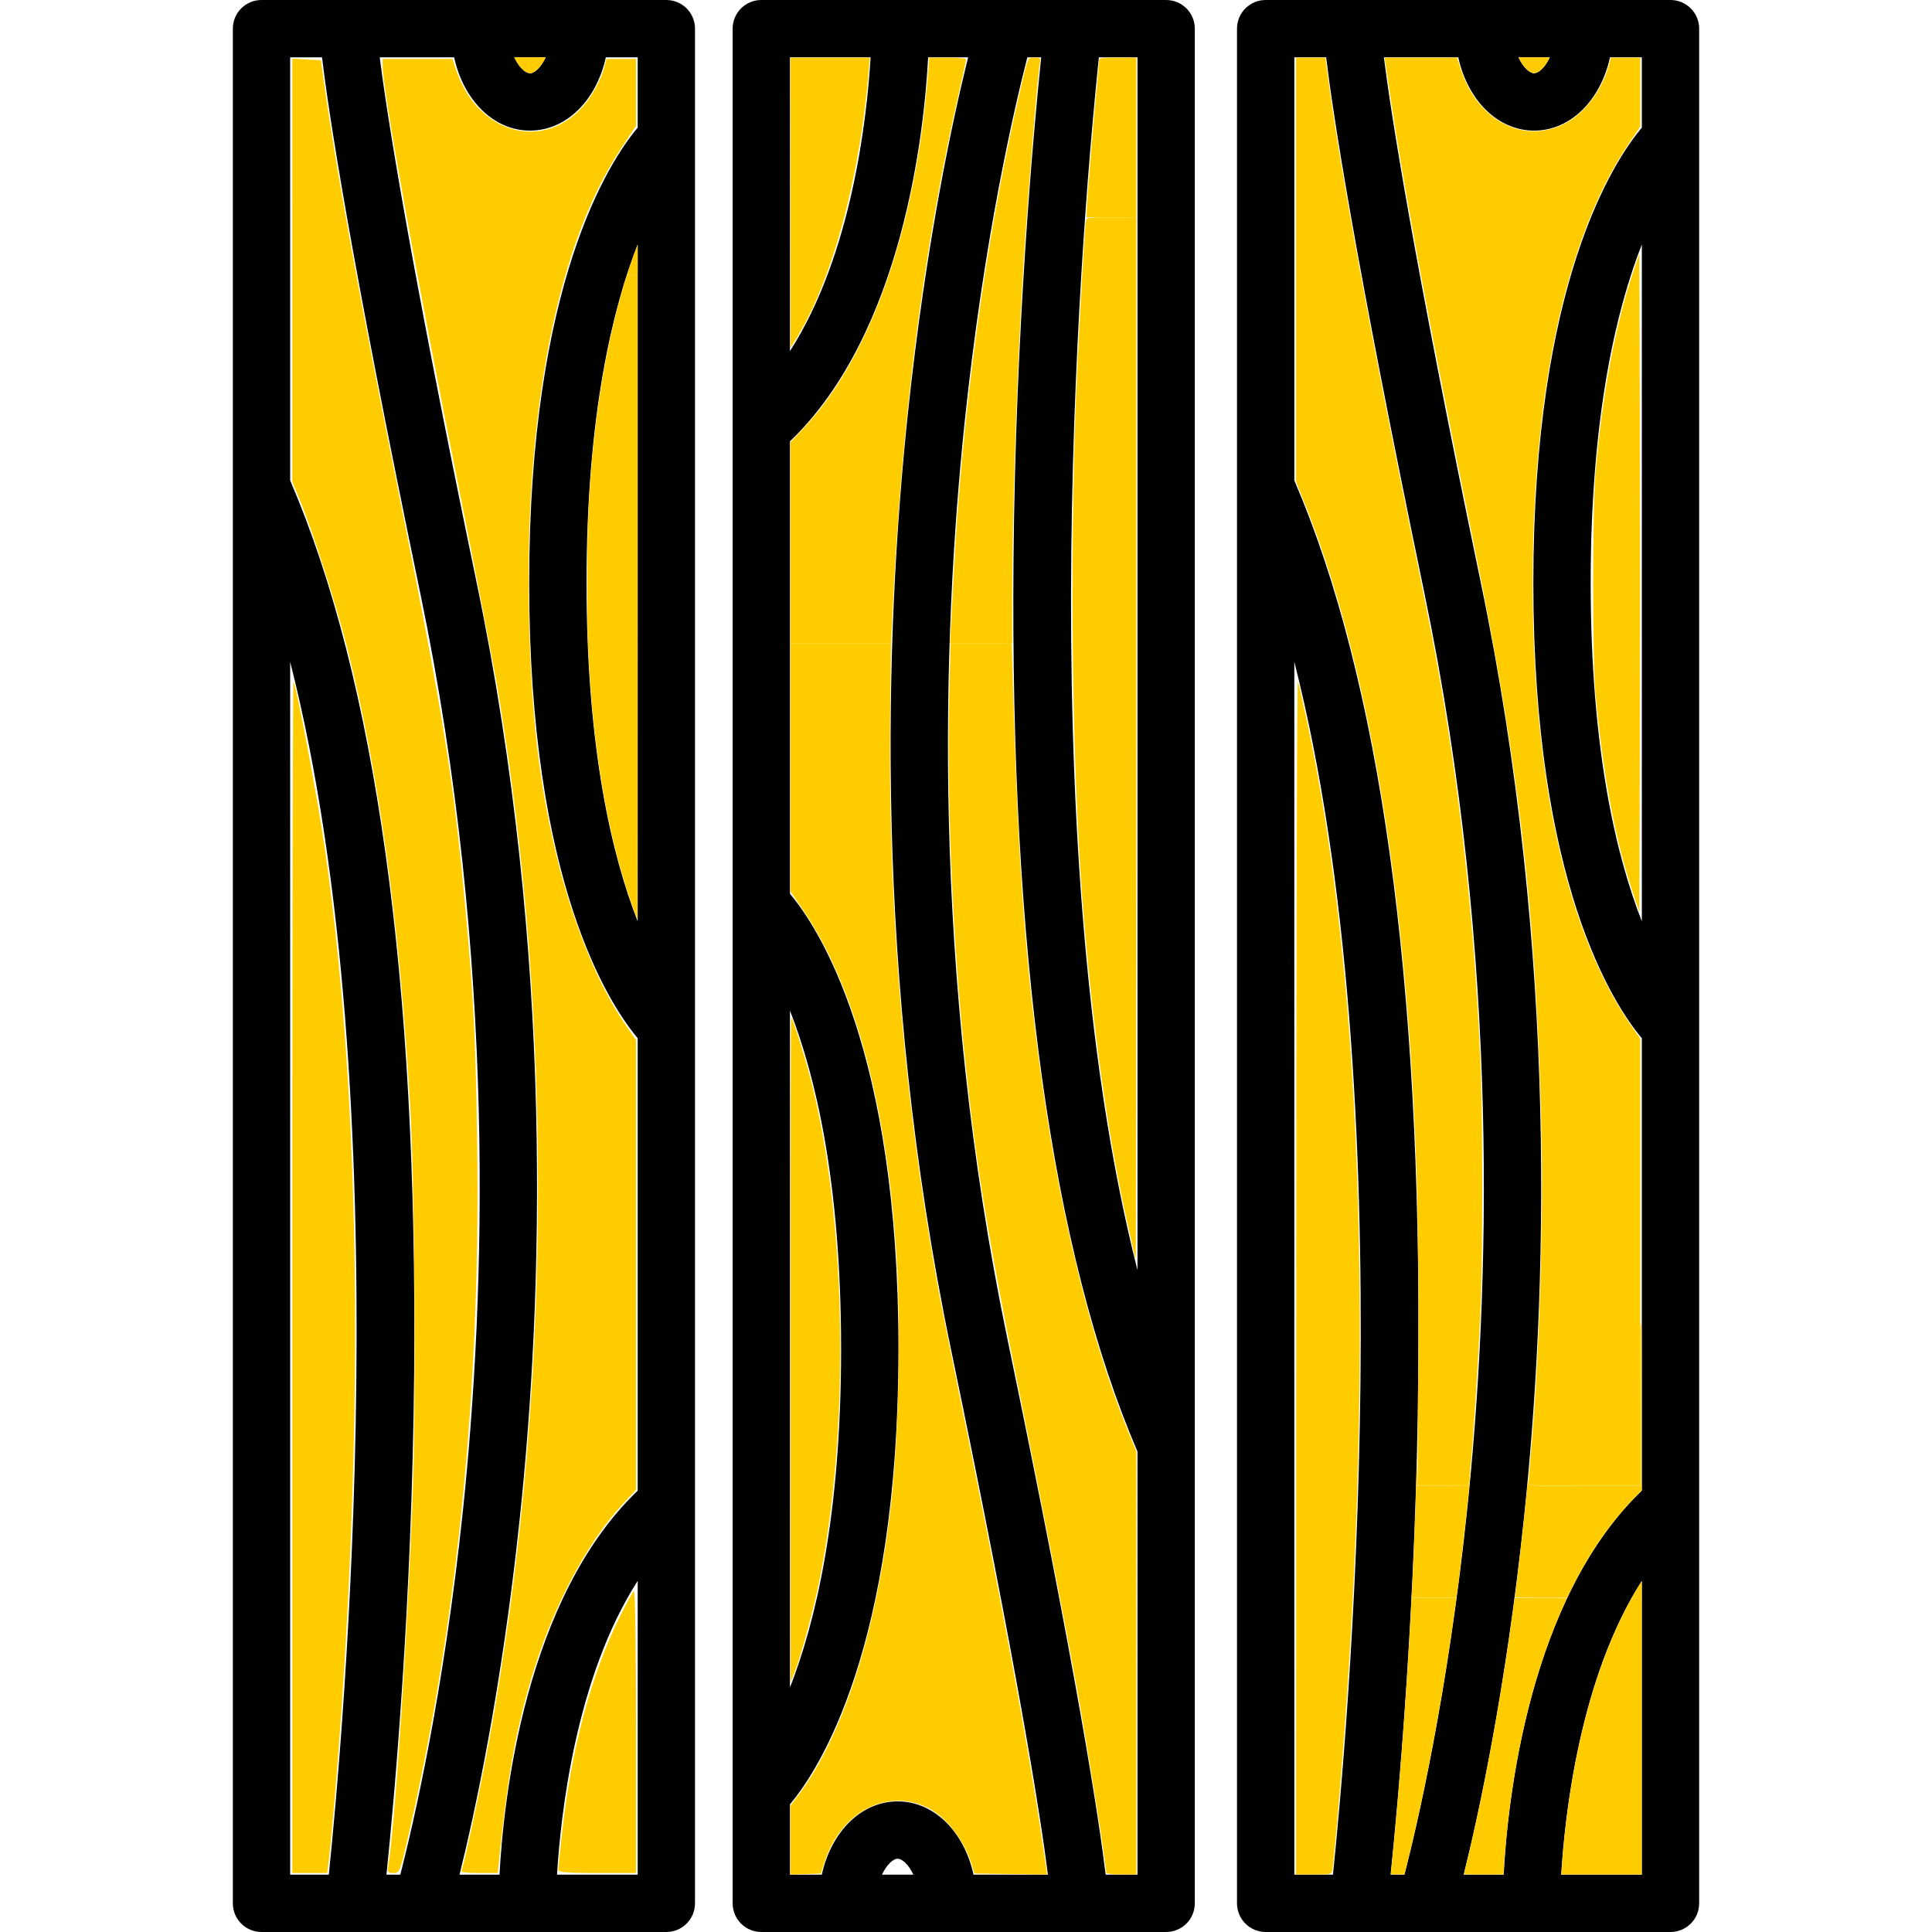<?xml version="1.0" encoding="UTF-8" standalone="no"?>
<!-- Uploaded to: SVG Repo, www.svgrepo.com, Generator: SVG Repo Mixer Tools -->

<svg
   fill="#000000"
   height="800px"
   width="800px"
   version="1.1"
   id="Layer_1"
   viewBox="0 0 512.001 512.001"
   xml:space="preserve"
   sodipodi:docname="ILIAS-Wood-Icon.svg"
   inkscape:version="1.1 (c68e22c387, 2021-05-23)"
   xmlns:inkscape="http://www.inkscape.org/namespaces/inkscape"
   xmlns:sodipodi="http://sodipodi.sourceforge.net/DTD/sodipodi-0.dtd"
   xmlns="http://www.w3.org/2000/svg"
   xmlns:svg="http://www.w3.org/2000/svg"><defs
   id="defs23" /><sodipodi:namedview
   id="namedview21"
   pagecolor="#ffffff"
   bordercolor="#666666"
   borderopacity="1.0"
   inkscape:pageshadow="2"
   inkscape:pageopacity="0.0"
   inkscape:pagecheckerboard="0"
   showgrid="false"
   inkscape:zoom="0.48125"
   inkscape:cx="231.68831"
   inkscape:cy="321.03896"
   inkscape:window-width="1920"
   inkscape:window-height="974"
   inkscape:window-x="-11"
   inkscape:window-y="-11"
   inkscape:window-maximized="1"
   inkscape:current-layer="Layer_1" />
<g
   id="g6">
	<g
   id="g4">
		<path
   d="M176.589,0H69.301c-4.195,0-7.595,3.401-7.595,7.595v121.339c0,0.019,0,0.037,0,0.057v375.413    c0,4.195,3.401,7.595,7.595,7.595h24.645c0.003,0,0.005,0,0.008,0c0.004,0,0.007,0,0.01,0h17.921c0.009,0,0.018,0.002,0.027,0.002    c0.008,0,0.016-0.002,0.024-0.002h64.651c4.195,0,7.595-3.401,7.595-7.595V7.595C184.184,3.401,180.784,0,176.589,0z     M144.614,15.191c-1.254,2.705-2.992,4.227-4.164,4.227s-2.91-1.521-4.164-4.227H144.614z M87.135,496.808H76.896V175.386    C106.296,290.926,90.848,461.139,87.135,496.808z M106.091,496.807h-3.678c2.044-19.808,6.803-72.032,7.337-133.217    c0.906-103.949-10.15-183.411-32.853-236.262V15.191h8.438c1.694,14.07,7.347,51.949,26.093,142.258    c20.167,97.154,17.254,185.689,11.258,242.852C117.569,449.094,109.402,483.949,106.091,496.807z M121.777,496.808    c3.852-15.506,11.149-48.726,15.974-94.512c6.147-58.331,9.151-148.695-11.45-247.934    c-18.076-87.09-23.846-124.696-25.672-139.172h19.72c2.483,11.335,10.425,19.418,20.103,19.418s17.619-8.081,20.102-19.418h8.44    v18.641c-7.5,8.923-28.748,41.217-28.748,120.653s21.248,111.73,28.748,120.653v119.901    c-29.92,28.719-35.558,81.953-36.617,101.77H121.777z M168.994,64.788v179.377c-6.706-17.068-13.557-45.35-13.557-89.68    C155.436,110.134,162.294,81.845,168.994,64.788z M168.995,496.808h-21.375c0.942-15.651,4.886-52.179,21.375-77.863V496.808z"
   id="path2" />
	</g>
</g>
<g
   id="g12">
	<g
   id="g10">
		<path
   d="M309.041,0h-42.693c-0.02,0-0.041,0-0.061,0h-64.533c-4.195,0-7.595,3.401-7.595,7.595v496.808    c0,4.195,3.401,7.595,7.595,7.595h107.287c4.196,0,7.595-3.401,7.595-7.595V383.059c0-0.016,0-0.032,0-0.049V7.595    C316.636,3.401,313.237,0,309.041,0z M209.348,15.191h21.375c-0.942,15.652-4.886,52.179-21.375,77.863V15.191z M209.348,267.834    c6.706,17.068,13.557,45.35,13.557,89.679c0,44.351-6.858,72.639-13.557,89.696V267.834z M233.728,496.808    c1.254-2.705,2.992-4.227,4.163-4.227c1.172-0.001,2.91,1.521,4.164,4.227H233.728z M257.994,496.807    c-2.483-11.335-10.426-19.418-20.103-19.418c-9.677,0-17.619,8.082-20.102,19.418h-8.44v-18.641h0    c7.5-8.923,28.748-41.217,28.748-120.652s-21.248-111.73-28.748-120.652V116.961c29.92-28.718,35.56-81.952,36.617-101.77h10.6    c-3.852,15.506-11.149,48.726-15.975,94.512c-6.147,58.331-9.151,148.695,11.449,247.934    c18.077,87.089,23.848,124.696,25.674,139.17H257.994z M301.445,496.808h-8.438v0c-1.694-14.07-7.347-51.949-26.093-142.258    c-20.167-97.154-17.254-185.689-11.258-242.852c5.118-48.793,13.285-83.647,16.596-96.506h3.677    c-2.044,19.809-6.803,72.032-7.337,133.217c-0.907,103.949,10.15,183.412,32.853,236.262V496.808z M301.446,336.613    c-29.4-115.539-13.952-285.753-10.239-321.422h10.239V336.613z"
   id="path8" />
	</g>
</g>
<g
   id="g18">
	<g
   id="g16">
		<path
   d="M442.7,0H335.413c-4.196,0-7.595,3.401-7.595,7.595v121.344c0,0.016,0,0.032,0,0.049v375.416    c0,4.195,3.4,7.595,7.595,7.595h24.646c0.003,0,0.005,0,0.008,0c0.004,0,0.007,0,0.01,0h17.92c0.009,0,0.018,0.002,0.027,0.002    c0.008,0,0.016-0.002,0.024-0.002H442.7c4.196,0,7.595-3.401,7.595-7.595V7.595C450.296,3.401,446.896,0,442.7,0z M410.727,15.191    c-1.254,2.705-2.992,4.227-4.164,4.227c-1.173,0-2.911-1.521-4.164-4.227H410.727z M353.247,496.808h-10.239V175.386    C372.409,290.926,356.961,461.139,353.247,496.808z M372.202,496.807h-3.677c2.044-19.808,6.803-72.032,7.337-133.217    c0.907-103.949-10.151-183.411-32.853-236.262V15.191h8.438c1.694,14.07,7.347,51.949,26.093,142.258    c20.167,97.154,17.254,185.689,11.258,242.852C383.681,449.094,375.514,483.949,372.202,496.807z M387.888,496.807    c3.851-15.506,11.149-48.726,15.975-94.512c6.147-58.331,9.151-148.695-11.449-247.934    C374.337,67.273,368.565,29.667,366.74,15.191h19.72c2.483,11.335,10.426,19.418,20.103,19.418s17.619-8.081,20.102-19.418h8.44    v18.641c-7.5,8.923-28.748,41.217-28.748,120.653s21.248,111.73,28.748,120.652v119.901    c-29.919,28.719-35.558,81.953-36.617,101.77H387.888z M435.105,64.789v179.375c-6.706-17.068-13.557-45.35-13.557-89.679    C421.548,110.134,428.405,81.846,435.105,64.789z M435.106,496.808h-21.375c0.942-15.651,4.886-52.179,21.375-77.863V496.808z"
   id="path14" />
	</g>
</g>
<path
   style="fill:#ffcc00;stroke-width:1.039"
   d="m 121.039,528.658 c 0,-135.81 0.212,-246.714 0.471,-246.455 1.098,1.098 10.089,48.884 12.976,68.966 14.018,97.493 16.335,220.579 6.759,358.961 -1.6,23.122 -4.174,53.334 -5.201,61.039 l -0.588,4.416 h -7.209 -7.209 z"
   id="path99"
   transform="scale(0.64)" /><path
   style="fill:#ffcc00;stroke-width:1.039"
   d="m 160.923,771.688 c 2.956,-19.63 8.175,-100.653 10.089,-156.623 1.326,-38.777 0.709,-124.576 -1.125,-156.364 -4.426,-76.716 -12.815,-137.829 -26.17,-190.649 -4.445,-17.581 -14.106,-47.746 -19.467,-60.779 l -3.205,-7.792 -0.004,-87.584 -0.004,-87.584 5.924,0.312 5.924,0.312 1.377,9.87 c 5.072,36.341 14.469,87.884 31.445,172.468 17.791,88.645 22.185,116.096 26.942,168.312 3.569,39.17 4.303,53.858 4.933,98.701 1.437,102.159 -8.575,200.848 -29.4,289.822 -2.53,10.809 -2.836,11.477 -5.268,11.477 -2.394,0 -2.539,-0.282 -1.995,-3.896 z"
   id="path138"
   transform="scale(0.64)" /><path
   style="fill:#ffcc00;stroke-width:1.039"
   d="m 191.013,774.797 c 0.936,-1.515 7.921,-34.192 11.491,-53.758 C 228.207,580.161 229.504,425.38 206.15,285.714 204.431,275.429 196.978,236.857 189.588,200 172.326,113.898 158.465,37.021 158.447,27.273 l -0.005,-2.857 h 14.448 14.448 l 1.643,4.821 c 9.644,28.304 39.904,34.164 55.536,10.756 2.181,-3.266 4.572,-8.106 5.314,-10.757 l 1.349,-4.82 h 6.099 6.099 v 13.82 13.82 l -6.527,9.9 C 230.838,101.407 217.285,170.212 219.014,254.026 c 0.862,41.774 4.192,70.636 11.713,101.51 6.523,26.778 16.974,52.37 27.813,68.111 l 4.836,7.023 v 93.098 93.098 l -5.618,6.068 c -15.546,16.792 -29.785,44.319 -38.39,74.216 -6.115,21.248 -9.247,39.159 -12.67,72.461 l -0.614,5.974 h -7.779 c -4.278,0 -7.56,-0.354 -7.292,-0.787 z"
   id="path177"
   transform="scale(0.64)" /><path
   style="fill:#ffcc00;stroke-width:1.039"
   d="m 231.179,774.286 c 0.005,-0.714 0.705,-7.61 1.554,-15.325 3.848,-34.957 12.143,-65.888 24.1,-89.87 2.564,-5.143 5.085,-9.795 5.603,-10.338 0.562,-0.59 0.941,22.715 0.941,57.922 v 58.909 h -16.104 c -12.196,0 -16.101,-0.315 -16.094,-1.299 z"
   id="path216"
   transform="scale(0.64)" /><path
   style="fill:#ffcc00;stroke-width:0.26"
   d="m 262.42,376.688 c -9.579,-26.051 -15.824,-59.369 -18.247,-97.338 -0.848,-13.292 -1.045,-20.502 -1.042,-38.182 0.004,-24.047 0.728,-39.011 2.866,-59.221 2.408,-22.753 6.756,-45.356 12.069,-62.727 0.743,-2.429 1.408,-4.679 1.478,-5 0.12,-0.549 0.258,-0.584 2.305,-0.584 h 2.178 v 133.506 c 0,73.429 -0.034,133.506 -0.075,133.506 -0.041,0 -0.73,-1.782 -1.531,-3.961 z"
   id="path255"
   transform="scale(0.64)" /><path
   style="fill:#ffcc00;stroke-width:0.032"
   d="m 257.159,121.767 c 0,-0.068 0.866,-2.984 1.401,-4.722 1.271,-4.121 2.739,-8.45 4.167,-12.289 0.412,-1.107 1.283,-3.384 1.303,-3.406 0.007,-0.007 0.012,2.75 0.012,6.128 v 6.142 l -1.664,10e-4 c -0.915,6e-4 -1.814,0.015 -1.996,0.031 -0.624,0.056 -0.738,0.131 -0.851,0.559 -0.142,0.535 -0.603,2.101 -1.299,4.409 -0.391,1.295 -0.765,2.54 -0.832,2.768 -0.099,0.335 -0.133,0.414 -0.181,0.414 -0.033,0 -0.059,-0.016 -0.059,-0.035 z"
   id="path294"
   transform="scale(0.64)" /><path
   style="fill:#ffcc00;stroke-width:0.016"
   d="m 219.229,30.322 c -0.566,-0.06 -1.266,-0.361 -1.935,-0.833 -0.378,-0.267 -0.721,-0.562 -1.142,-0.982 -1.104,-1.103 -2.065,-2.493 -2.941,-4.253 L 212.96,23.75 l 3.248,-0.004 c 1.786,-0.002 4.709,-0.002 6.494,0 l 3.246,0.004 -0.256,0.511 c -0.562,1.123 -1.125,2.044 -1.771,2.898 -1.394,1.843 -2.942,3.005 -4.205,3.157 -0.131,0.016 -0.364,0.018 -0.487,0.005 z"
   id="path333"
   transform="scale(0.64)" /><path
   style="fill:#ffcc00;stroke-width:0.735"
   d="m 327.289,761.973 v -14.249 l 2.618,-3.429 c 19.713,-25.817 34.044,-71.59 39.591,-126.45 2.647,-26.175 3.463,-68.113 1.859,-95.505 -3.684,-62.906 -17.092,-113.379 -38.559,-145.143 l -5.509,-8.152 v -51.366 -51.366 h 20.834 20.834 l -0.361,29.203 c -0.899,72.677 4.76,147.793 16.426,218.009 3.45,20.766 4.449,25.974 12.815,66.854 16.209,79.196 27.849,141.986 33.676,181.658 l 2.079,14.157 -15.033,-0.198 -15.033,-0.198 -1.264,-4.041 c -3.097,-9.9 -10.588,-19.529 -18.021,-23.166 -17.254,-8.442 -36.474,1.894 -43.039,23.145 l -1.255,4.061 -6.329,0.212 -6.329,0.212 z"
   id="path483"
   transform="scale(0.64)" /><path
   style="fill:#ffcc00;stroke-width:0.735"
   d="m 458.058,775.424 c 0,-3.698 -7.822,-52.708 -12.544,-78.603 -5.158,-28.278 -13.892,-73.167 -23.069,-118.564 -14.388,-71.169 -19.063,-100.575 -23.844,-149.953 -4.331,-44.735 -6.5,-99.204 -5.547,-139.274 l 0.54,-22.718 h 12.682 12.682 l 0.451,15.979 c 2.17,76.945 5.245,118.454 12.56,169.522 7.681,53.627 20.277,104.289 34.814,140.025 l 3.764,9.254 v 87.536 87.536 h -6.245 c -3.705,0 -6.245,-0.301 -6.245,-0.74 z"
   id="path522"
   transform="scale(0.64)" /><path
   style="fill:#ffcc00;stroke-width:0.735"
   d="m 327.329,558.89 c -0.022,-75.66 0.108,-137.564 0.288,-137.564 0.571,0 6.085,17.635 8.385,26.815 14.725,58.783 15.947,144.445 2.967,207.89 -2.381,11.638 -7.593,30.599 -10.102,36.75 l -1.498,3.673 z"
   id="path561"
   transform="scale(0.64)" /><path
   style="fill:#ffcc00;stroke-width:0.735"
   d="m 469.581,518.851 c -0.233,-1.313 -1.408,-6.685 -2.611,-11.938 -8.13,-35.499 -15.024,-85.017 -18.821,-135.177 -4.607,-60.864 -5.356,-153.42 -1.818,-224.438 1.298,-26.045 2.965,-53.971 3.322,-55.65 0.344,-1.619 0.565,-1.653 10.623,-1.653 h 10.271 V 305.617 c 0,118.592 -0.122,215.622 -0.271,215.622 -0.149,0 -0.462,-1.074 -0.695,-2.388 z"
   id="path600"
   transform="scale(0.64)" /><path
   style="fill:#ffcc00;stroke-width:0.735"
   d="m 327.289,224.724 v -41.589 l 5.54,-5.889 C 360.576,147.751 379.363,94.115 384.298,30.305 l 0.497,-6.428 h 7.613 c 4.958,0 7.613,0.276 7.613,0.793 0,0.436 -1.301,6.469 -2.892,13.407 -14.671,64 -23.902,136.657 -27.666,217.767 l -0.486,10.469 h -20.844 -20.844 z"
   id="path639"
   transform="scale(0.64)" /><path
   style="fill:#ffcc00;stroke-width:0.735"
   d="m 393.771,259.517 c 0.216,-3.738 0.725,-13.407 1.133,-21.489 3.284,-65.156 13.289,-138.821 26.797,-197.314 4.176,-18.081 3.684,-16.838 6.665,-16.838 2.498,0 2.564,0.072 2.178,2.388 -0.978,5.869 -4.802,52.858 -6.621,81.363 -2.731,42.802 -4.789,103.061 -4.798,140.503 l -0.004,18.183 h -12.871 -12.871 z"
   id="path678"
   transform="scale(0.64)" /><path
   style="fill:#ffcc00;stroke-width:0.735"
   d="m 449.977,87.598 c 0,-3.123 2.667,-36.018 4.058,-50.05 0.596,-6.017 1.084,-11.554 1.084,-12.305 0,-1.245 0.683,-1.366 7.714,-1.366 h 7.714 v 33.06 33.06 h -10.285 -10.285 z"
   id="path717"
   transform="scale(0.64)" /><path
   style="fill:#ffcc00;stroke-width:0.735"
   d="m 327.312,83.934 -0.023,-60.058 h 16.422 16.422 l -0.299,3.857 C 356.311,73.105 344.501,116.774 329.189,141.054 l -1.853,2.939 z"
   id="path756"
   transform="scale(0.64)" /><path
   style="fill:#ffcc00;stroke-width:0.735"
   d="m 632.907,613.989 c 3.4e-4,-0.707 0.324,-4.757 0.719,-9 3.856,-41.416 5.683,-100.533 4.461,-144.36 C 635.74,376.416 628.72,316.128 611.218,229.885 589.864,124.658 580.41,73.343 573.773,26.631 l -0.391,-2.755 h 14.966 14.966 l 1.626,4.959 c 7.039,21.466 26.357,31.245 43.585,22.063 7.724,-4.117 14.95,-13.807 17.549,-23.532 l 0.932,-3.49 h 6.092 6.092 v 14.243 14.243 l -5.346,8.002 c -16.056,24.032 -27.769,59.166 -33.933,101.784 -8.03,55.518 -6.838,125.491 3.008,176.529 6.935,35.952 17.913,65.076 32.32,85.748 l 3.952,5.67 v 92.59 92.59 h -23.142 c -21.55,0 -23.142,-0.088 -23.141,-1.286 z"
   id="path795"
   transform="scale(0.64)" /><path
   style="fill:#ffcc00;stroke-width:0.735"
   d="m 587.245,562.931 c 0.254,-52.275 -0.364,-81.214 -2.489,-116.627 -5.892,-98.187 -20.961,-178.869 -44.361,-237.524 l -3.728,-9.345 v -87.779 -87.779 h 6.063 6.063 l 1.723,12.673 c 4.882,35.9 17.998,107.139 34.729,188.623 3.609,17.577 7.686,38.074 9.06,45.549 10.045,54.642 16.248,110.98 18.766,170.44 0.942,22.242 0.941,78.45 -0.002,100.648 -1.099,25.863 -3.859,66.521 -4.851,71.445 l -0.407,2.02 -10.41,1.8e-4 -10.41,1.7e-4 z"
   id="path834"
   transform="scale(0.64)" /><path
   style="fill:#ffcc00;stroke-width:0.735"
   d="m 676.062,369.344 c -7.299,-21.864 -12.241,-48.232 -15.385,-82.093 -1.305,-14.057 -1.296,-76.072 0.014,-91.465 2.708,-31.822 8.071,-60.593 15.371,-82.461 l 2.761,-8.269 0.187,68.139 c 0.103,37.477 0.103,98.802 0,136.279 l -0.187,68.139 z"
   id="path873"
   transform="scale(0.64)" /><path
   style="fill:#ffcc00;stroke-width:0.735"
   d="m 536.73,528.034 c 0.038,-147.64 0.33,-247.238 0.722,-245.926 0.362,1.212 1.974,8.32 3.582,15.795 23.954,111.368 28.565,273.75 12.881,453.65 -1.022,11.718 -2.021,22.049 -2.22,22.958 -0.347,1.58 -0.689,1.653 -7.696,1.653 h -7.333 z"
   id="path912"
   transform="scale(0.64)" /><path
   style="fill:#ffcc00;stroke-width:0.13"
   d="m 646.613,774.838 c 2.055,-31.238 7.959,-61.473 16.77,-85.877 3.343,-9.259 7.702,-19.028 11.649,-26.104 l 0.579,-1.039 2.097,-0.036 2.097,-0.036 v 57.211 57.211 h -16.64 -16.64 z"
   id="path988"
   transform="scale(0.64)" /><path
   style="fill:#ffcc00;stroke-width:0.13"
   d="m 606.222,775.942 c 0.272,-0.877 2.882,-12.025 4.218,-18.019 6.205,-27.843 12.44,-63.358 16.244,-92.532 0.219,-1.679 0.427,-3.183 0.463,-3.344 l 0.066,-0.292 h 10.777 c 5.927,0 10.777,0.03 10.777,0.068 0,0.037 -0.472,1.101 -1.049,2.365 -11.463,25.104 -19.466,56.173 -23.361,90.685 -0.652,5.774 -1.405,14.532 -1.631,18.961 -0.042,0.821 -0.105,1.683 -0.141,1.916 l -0.065,0.422 h -8.185 c -7.735,0 -8.181,-0.013 -8.114,-0.227 z"
   id="path1027"
   transform="scale(0.64)" /><path
   style="fill:#ffcc00;stroke-width:0.13"
   d="m 575.909,776.103 c 0,-0.039 0.261,-2.685 0.579,-5.879 2.741,-27.494 5.271,-60.066 7.081,-91.197 0.346,-5.949 0.911,-16.433 0.911,-16.9 v -0.372 h 9.298 9.298 l -0.087,0.682 c -0.307,2.409 -2.396,16.875 -3.051,21.136 -5.031,32.709 -11.322,64.516 -17.97,90.844 l -0.426,1.688 -2.817,0.035 c -1.549,0.019 -2.817,0.003 -2.817,-0.036 z"
   id="path1066"
   transform="scale(0.64)" /><path
   style="fill:#ffcc00;stroke-width:0.184"
   d="m 584.587,660.135 c 0.415,-5.749 1.534,-33.731 1.946,-48.625 0.287,-10.394 0.29,-10.417 0.329,-2.983 l 0.036,6.843 10.507,-0.047 10.507,-0.047 0.244,-1.194 c 0.134,-0.657 0.355,-2.103 0.491,-3.214 0.473,-3.861 0.288,-0.855 -0.345,5.615 -1.418,14.489 -4.434,40.479 -5.174,44.572 l -0.108,0.597 h -9.271 -9.271 z"
   id="path1105"
   transform="scale(0.64)" /><path
   style="fill:#ffcc00;stroke-width:0.184"
   d="m 627.305,661.363 c 0,-0.158 0.494,-4.27 1.099,-9.137 1.244,-10.019 2.437,-20.674 3.388,-30.247 1.011,-10.186 0.97,-9.832 0.999,-8.577 0.024,1.046 0.037,1.071 0.7,1.348 1.158,0.484 6.386,0.604 26.552,0.611 l 19.239,0.006 v -33.611 c 0,-29.754 0.032,-33.611 0.276,-33.611 0.244,0 0.275,3.952 0.275,34.467 v 34.467 l -2.714,2.771 c -10.189,10.403 -19.215,23.424 -26.456,38.164 l -1.778,3.619 -10.79,0.008 c -9.671,0.008 -10.79,-0.021 -10.79,-0.279 z"
   id="path1144"
   transform="scale(0.64)" /><path
   style="fill:#ffcc00;stroke-width:0.032"
   d="m 675.517,661.886 c 0.03,-0.092 1.132,-2.012 1.835,-3.197 0.63,-1.062 1.291,-2.14 2.033,-3.316 l 0.42,-0.666 0.008,3.504 c 0.005,1.927 0.005,3.507 0,3.511 -0.005,0.004 -0.951,0.024 -2.102,0.045 l -2.094,0.037 -0.06,0.072 c -0.051,0.062 -0.057,0.063 -0.04,0.01 z"
   id="path1183"
   transform="scale(0.64)" /><path
   style="fill:#ffcc00;stroke-width:0.092"
   d="m 634.197,30.036 c -1.742,-0.734 -3.641,-2.839 -5,-5.543 l -0.379,-0.754 h 6.427 6.427 l -0.093,0.246 c -0.175,0.46 -1.092,2.025 -1.607,2.743 -1.113,1.552 -2.135,2.524 -3.29,3.131 -0.874,0.459 -1.679,0.517 -2.484,0.178 z"
   id="path1222"
   transform="scale(0.64)" /></svg>
